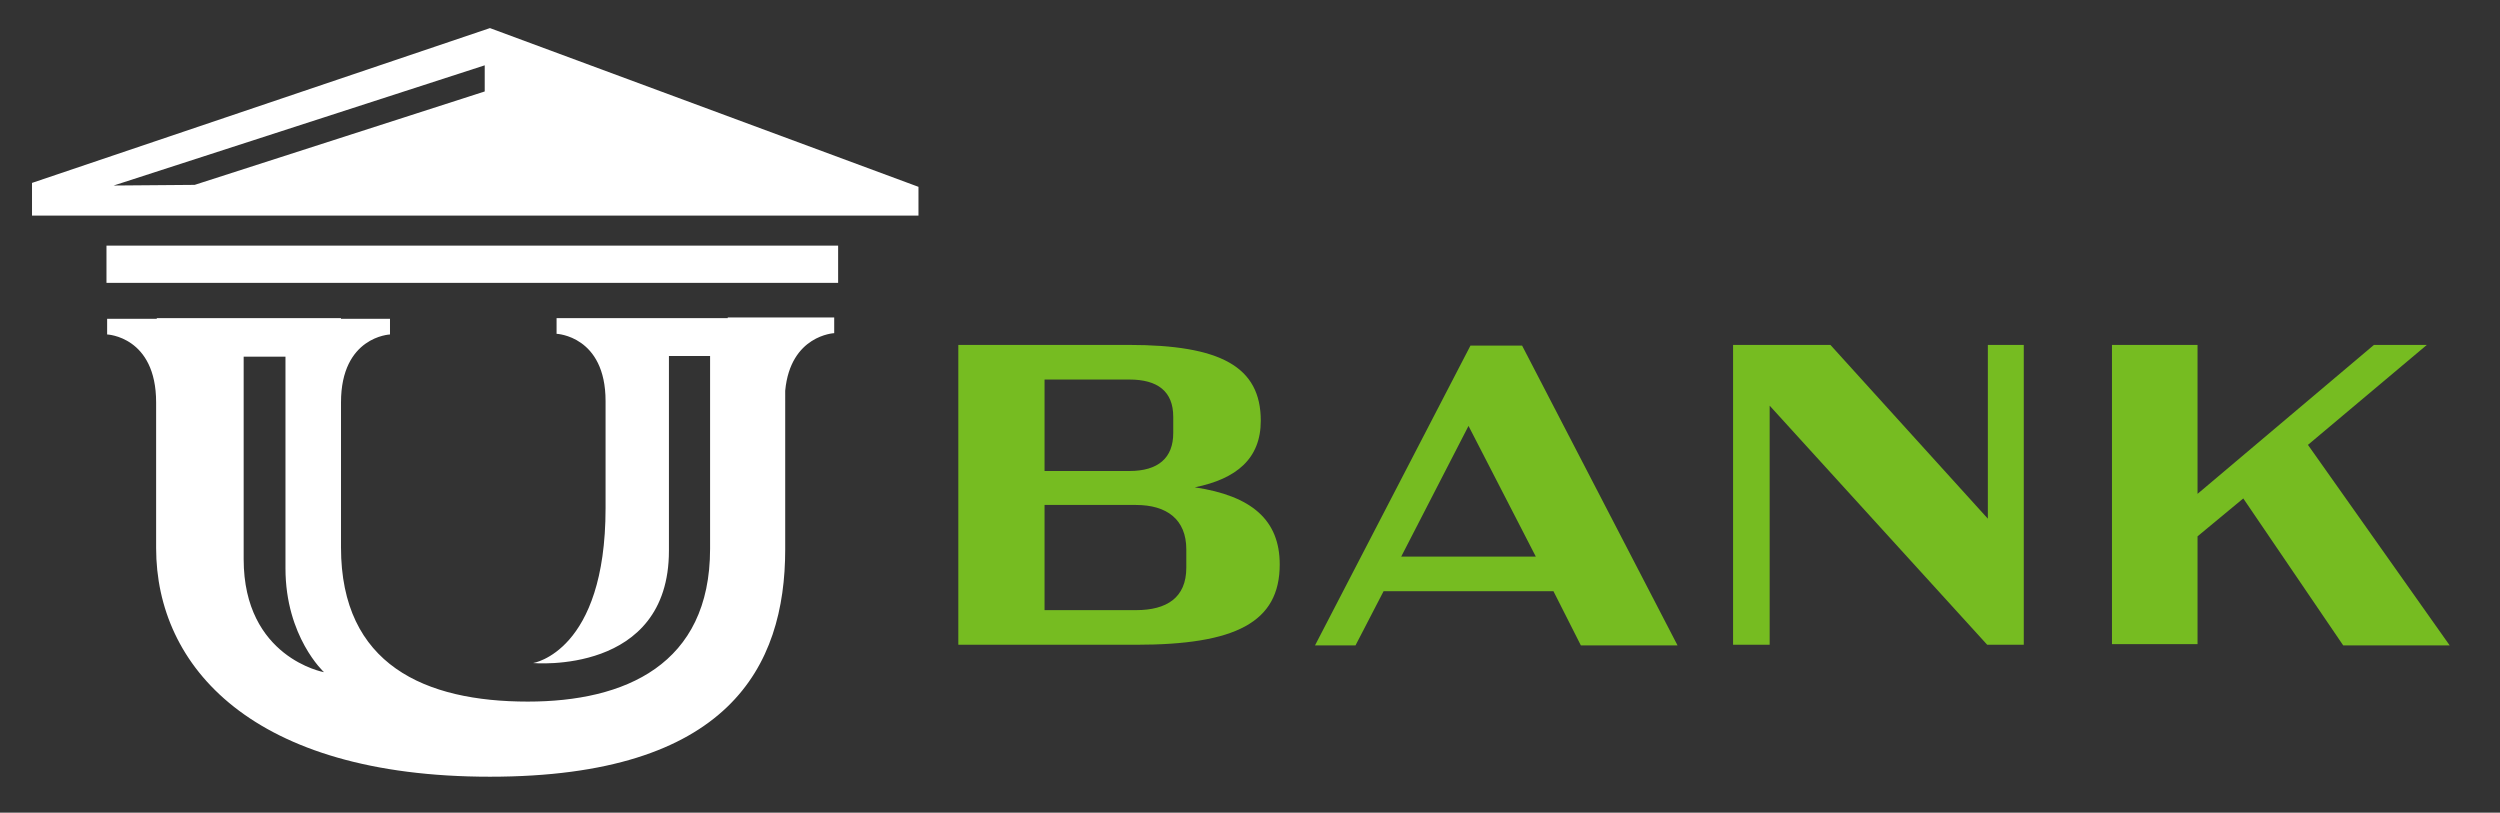 <?xml version="1.0" encoding="utf-8"?>
<!-- Generator: Adobe Illustrator 25.2.3, SVG Export Plug-In . SVG Version: 6.00 Build 0)  -->
<svg version="1.1" id="Layer_1" xmlns="http://www.w3.org/2000/svg" xmlns:xlink="http://www.w3.org/1999/xlink" x="0px" y="0px"
	 width="382.7px" height="124.4px" viewBox="0 0 382.7 124.4" style="enable-background:new 0 0 382.7 124.4;" xml:space="preserve"
	>
<rect x="0" y="0" width="382.7" height="124.4" fill="#333333" stroke="none"/>
<style type="text/css">
	.st0{fill:#76BC21;}
	.st1{fill:#FFFFFF;}
</style>
<g>
	<path class="st0" d="M195.9,86.4c0,8.9-6.8,12.3-22,12.3h-27.2V52.8h26.1c14,0,20.2,3.3,20.2,11.6c0,5.8-3.7,8.9-10.1,10.2
		C191.6,75.9,195.9,79.6,195.9,86.4z M159.9,72.1h13c4.4,0,6.7-2,6.7-5.8v-2.5c0-3.9-2.4-5.7-6.7-5.7h-13V72.1z M181.6,84.1
		c0-4.6-3-6.8-7.7-6.8h-14v16.1h14c4.7,0,7.7-1.9,7.7-6.5V84.1z"/>
</g>
<g>
	<path class="st0" d="M237.8,90.5h-26l-4.3,8.3h-6.2l23.8-45.9h7.9l23.8,45.9H242L237.8,90.5z M235.1,85.2l-10.3-20l-10.3,20H235.1z
		"/>
</g>
<g>
	<path class="st0" d="M309.8,52.8v45.9h-5.6l-33.3-36.6v36.6h-5.6V52.8h14.9l24.1,26.6V52.8H309.8z"/>
</g>
<g>
	<path class="st0" d="M343.4,76.3l-7,5.8v16.5h-13.1V52.8h13.1v22.8l27-22.8h8.1l-18.2,15.3l21.7,30.7h-16.3L343.4,76.3z"/>
</g>
<g>
	<g>
		<path class="st1" d="M140.6,28.6L75,4.3L4.9,28v5l135.7,0L140.6,28.6z M74.2,14L29.8,28.3l-12.4,0.1L74.2,10V14z"/>
	</g>
	<g>
		<path class="st1" d="M111.4,48.7L111.4,48.7l-9.1,0v0h-9.6v0h-7.5v2.4c0,0,7.5,0.3,7.5,10.3v16.4c0,22-11.1,23.7-11.1,23.7
			s20.8,1.9,20.8-17.2V54.5h6.3V84c0,17.8-13.1,23.4-27.9,23.4c-15.7,0-28.6-5.6-28.6-23.6V72l0,0c0,0,0-3.6,0-10.4
			c0-10.1,7.5-10.4,7.5-10.4v-2.4h-7.5v-0.1H24v0.1h-7.6v2.4c0,0,7.5,0.3,7.5,10.4c0,6.8,0,10.4,0,10.4l0,0v11.9
			c0,18.1,14.7,35,51.1,35c36.5,0,45.2-16.8,45.2-34.8V59.8c0.8-8.5,7.5-8.8,7.5-8.8v-2.4H111.4z M37.3,85.6c0-8.7,0-31,0-31h6.4
			c0,0,0,25.4,0,32.4c0,10.5,5.9,15.9,5.9,15.9S37.3,100.7,37.3,85.6z"/>
	</g>
	<g>
		<g>
			<rect x="16.3" y="37.6" class="st1" width="112" height="5.7"/>
		</g>
	</g>
</g>
</svg>
